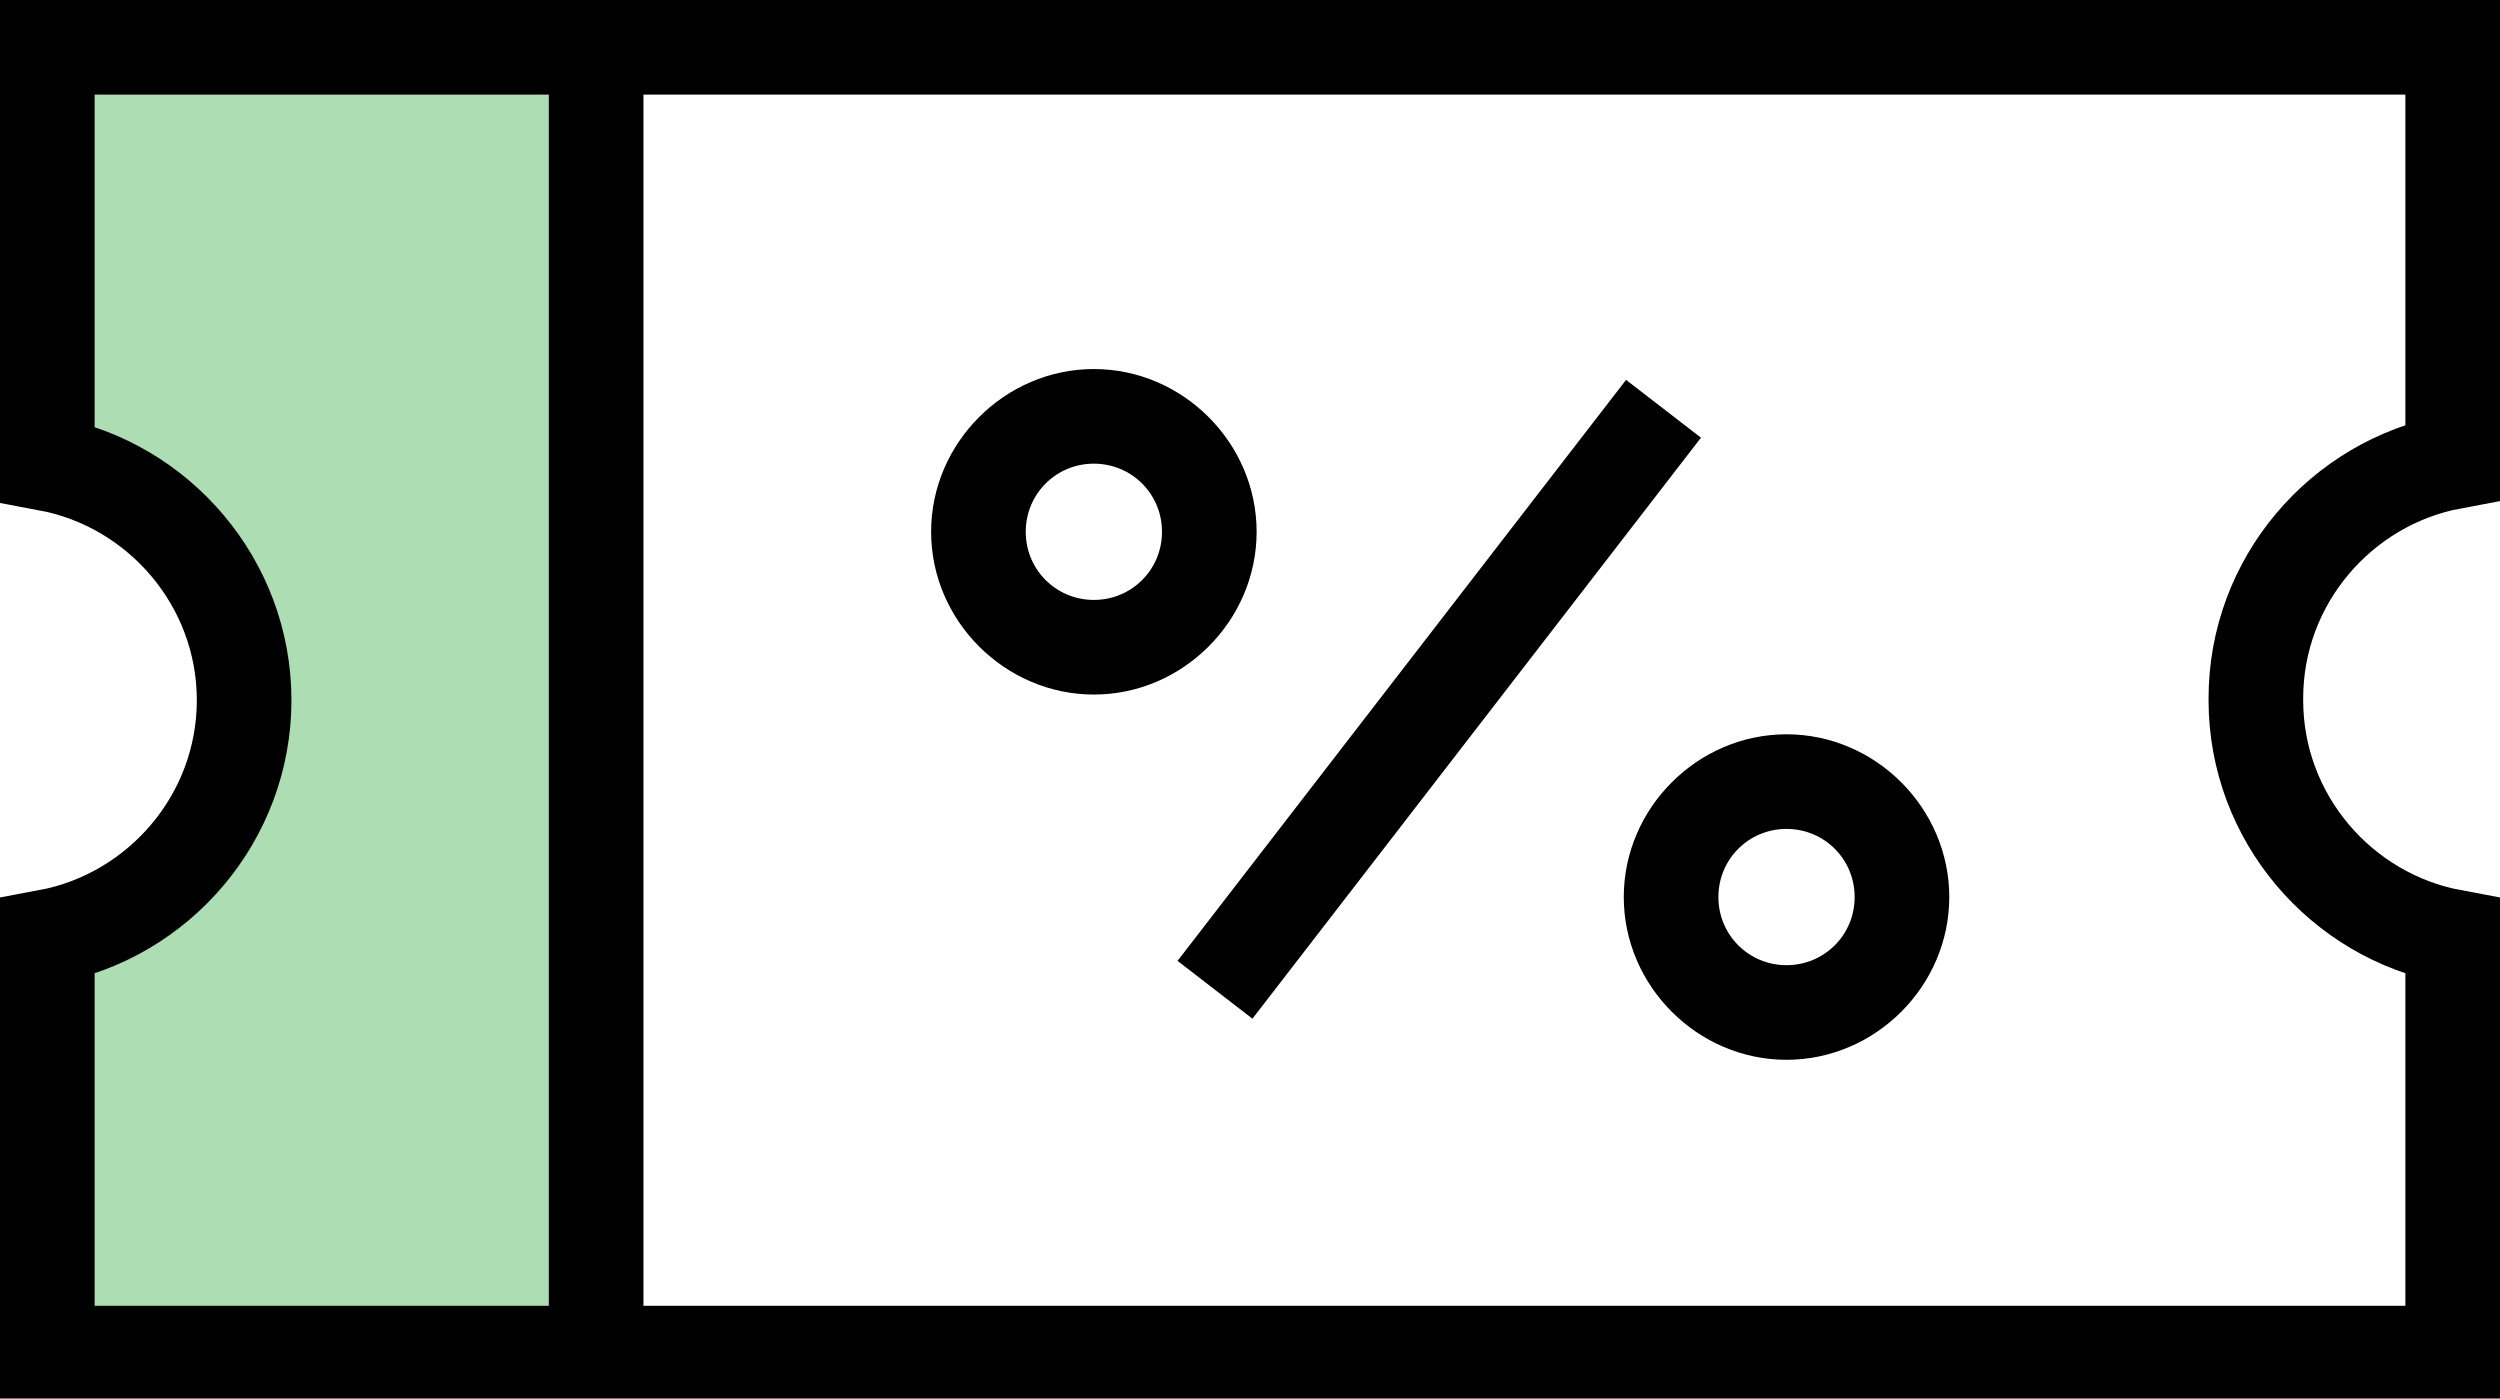 <?xml version="1.0" encoding="UTF-8"?>
<svg id="Layer_1" xmlns="http://www.w3.org/2000/svg" version="1.1" viewBox="0 0 132.1 73.9">
  <!-- Generator: Adobe Illustrator 29.4.0, SVG Export Plug-In . SVG Version: 2.1.0 Build 152)  -->
  <defs>
    <style>
      .st0 {
        fill: #adddb3;
      }

      .st1 {
        fill: none;
        stroke: #000;
        stroke-miterlimit: 10;
        stroke-width: 5px;
      }
    </style>
  </defs>
  <path class="st0" d="M31.5,71.4H2.5v-22c5.9-1.1,10.4-6.3,10.4-12.5s-4.5-11.4-10.4-12.5V2.5h29v68.9Z"/>
  <path class="st1" d="M119.2,36.9c0-6.2,4.5-11.4,10.4-12.5V2.5H2.5v22c5.9,1.1,10.4,6.3,10.4,12.5s-4.5,11.4-10.4,12.5v22h127.1v-22c-5.9-1.1-10.4-6.3-10.4-12.5Z"/>
  <line class="st1" x1="31.5" y1="2.5" x2="31.5" y2="71.4"/>
  <g>
    <g>
      <path d="M57.8,24.5c2,0,3.6,1.6,3.6,3.6s-1.6,3.6-3.6,3.6-3.6-1.6-3.6-3.6,1.6-3.6,3.6-3.6M57.8,19.5c-4.7,0-8.6,3.9-8.6,8.6s3.9,8.6,8.6,8.6,8.6-3.9,8.6-8.6-3.9-8.6-8.6-8.6h0Z"/>
      <path d="M94.4,43.8c2,0,3.6,1.6,3.6,3.6s-1.6,3.6-3.6,3.6-3.6-1.6-3.6-3.6,1.6-3.6,3.6-3.6M94.4,38.8c-4.7,0-8.6,3.9-8.6,8.6s3.9,8.6,8.6,8.6,8.6-3.9,8.6-8.6-3.9-8.6-8.6-8.6h0Z"/>
    </g>
    <line class="st1" x1="64.2" y1="52.3" x2="87.9" y2="21.6"/>
  </g>
</svg>
